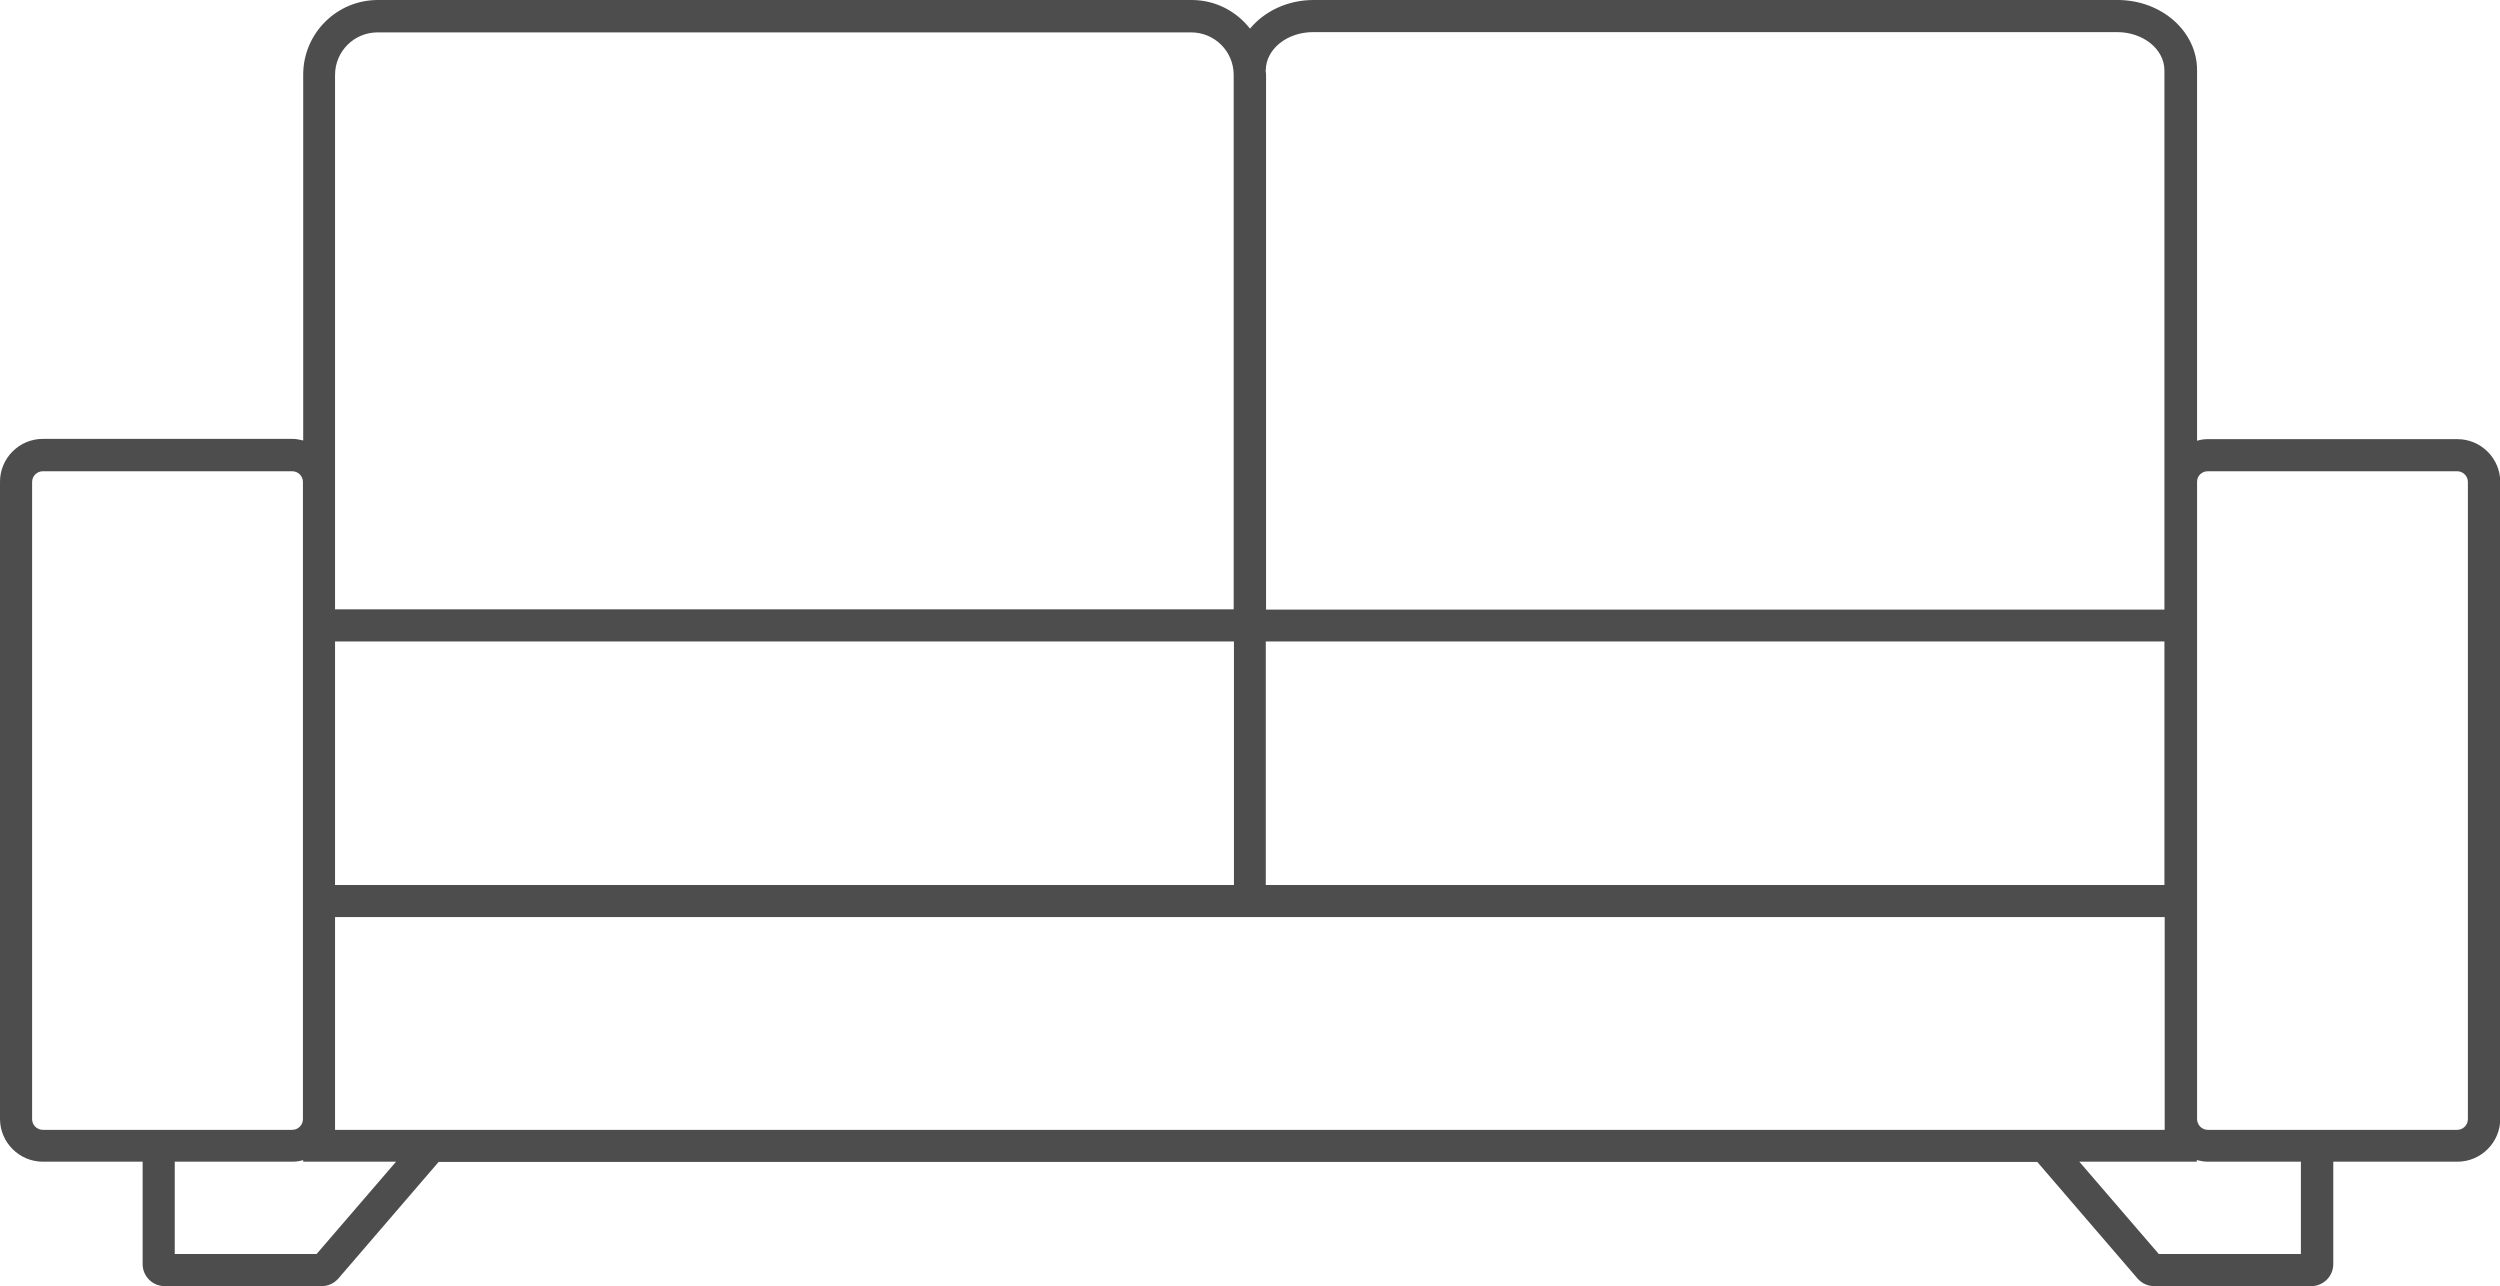 <?xml version="1.0" encoding="UTF-8"?><svg id="Layer_2" xmlns="http://www.w3.org/2000/svg" viewBox="0 0 93.42 48.06"><defs><style>.cls-1{fill:#4d4d4d;}</style></defs><g id="Layer_1-2"><path class="cls-1" d="M91.82,16.41h-9.32c-.14,0-.27,.02-.4,.06V2.62c0-1.45-1.33-2.62-2.97-2.62h-30.04c-.98,0-1.84,.42-2.38,1.07-.51-.65-1.29-1.07-2.18-1.07H14.12c-1.54,0-2.79,1.25-2.79,2.79v13.67c-.13-.03-.26-.06-.4-.06H1.6c-.88,0-1.6,.72-1.6,1.6v23.81c0,.88,.72,1.6,1.6,1.6h3.73v3.83c0,.45,.37,.82,.82,.82h5.87c.24,0,.46-.1,.62-.28l3.75-4.36h59.74l3.75,4.36c.16,.18,.38,.28,.62,.28h5.87c.45,0,.82-.37,.82-.82v-3.83h4.64c.88,0,1.6-.72,1.6-1.6V18.01c0-.88-.72-1.6-1.6-1.6Zm-45.71,16.66H12.52v-9.1H46.11v9.1ZM12.52,41.82v-7.55H80.89v7.55h0v.4H12.52v-.4Zm34.78-8.75v-9.1h33.58v9.1H47.31Zm0-30.44c0-.79,.79-1.43,1.77-1.43h30.04c.98,0,1.77,.64,1.77,1.43v15.37h0v4.78H47.31V2.79c0-.06-.01-.11-.02-.17h.02Zm-34.78,.17c0-.88,.71-1.59,1.59-1.59h30.4c.88,0,1.59,.71,1.59,1.59V22.77H12.52V2.79ZM1.2,41.82V18.01c0-.22,.18-.4,.4-.4H10.92c.22,0,.4,.18,.4,.4v23.81c0,.22-.18,.4-.4,.4H1.6c-.22,0-.4-.18-.4-.4Zm10.63,5.04H6.53v-3.45h4.4c.14,0,.27-.02,.4-.06v.06h3.47l-2.97,3.45Zm74.15,0h-5.31l-2.97-3.45h4.39v-.06c.13,.03,.26,.06,.4,.06h3.49v3.45Zm6.24-5.04c0,.22-.18,.4-.4,.4h-9.32c-.22,0-.39-.18-.4-.39v-8.76h0v-9.1h0v-5.97c0-.22,.18-.39,.4-.39h9.32c.22,0,.4,.18,.4,.4v23.81Z"/></g></svg>